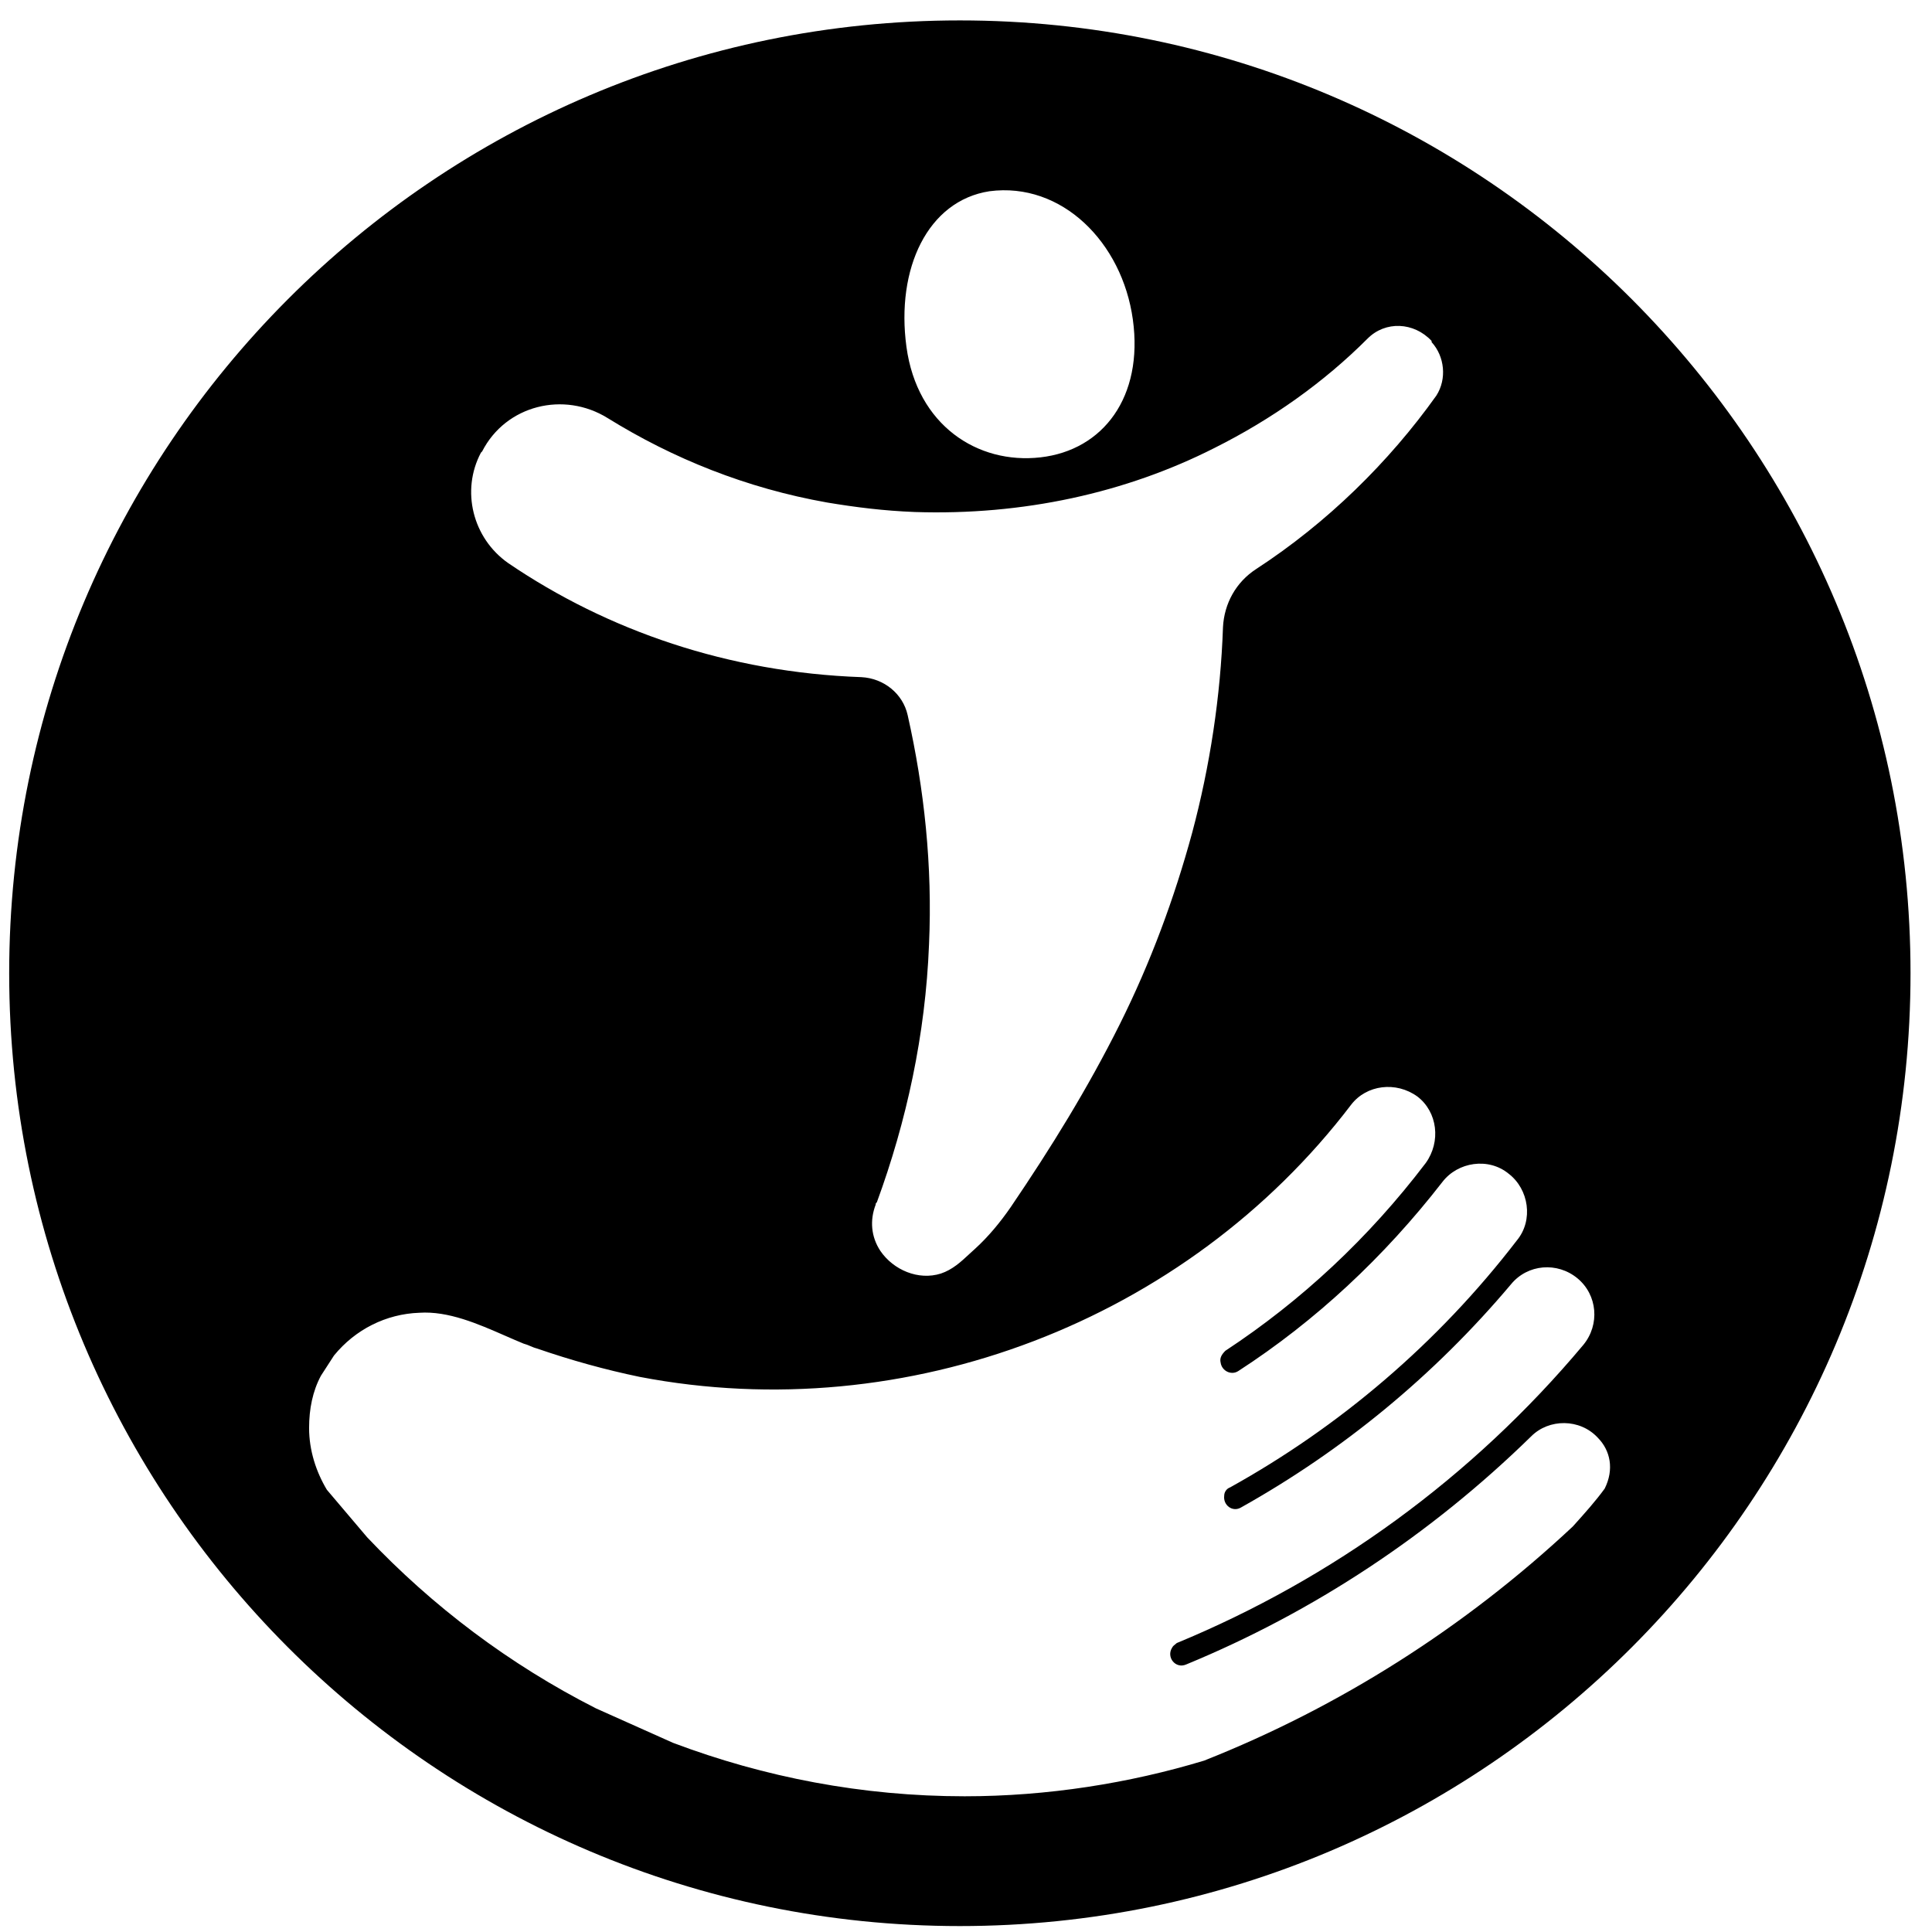 <?xml version="1.0" encoding="UTF-8"?> <svg xmlns="http://www.w3.org/2000/svg" width="85" height="85" viewBox="0 0 85 85" fill="none"><path fill-rule="evenodd" clip-rule="evenodd" d="M84.055 42.819C84.055 65.97 65.329 84.739 42.229 84.739C19.13 84.739 0.404 65.97 0.404 42.819C0.404 19.667 19.13 0.898 42.229 0.898C65.329 0.898 84.055 19.667 84.055 42.819ZM53.806 27.597C53.859 26.551 54.38 25.61 55.267 25.035C58.396 22.997 61.108 20.331 63.194 17.404C63.663 16.672 63.559 15.679 62.985 15.052V15C62.203 14.164 60.951 14.111 60.169 14.895C58.239 16.829 55.945 18.45 53.441 19.704C49.53 21.69 44.993 22.683 40.247 22.526C38.891 22.474 37.639 22.317 36.388 22.108C32.842 21.481 29.608 20.174 26.74 18.397C24.81 17.195 22.255 17.822 21.212 19.861L21.16 19.913C20.273 21.586 20.794 23.677 22.359 24.774C26.74 27.753 32.059 29.583 37.9 29.792C38.891 29.844 39.725 30.524 39.934 31.465C40.664 34.705 41.029 38.103 40.873 41.553C40.717 45.525 39.882 49.341 38.578 52.895C38.548 52.925 38.535 52.938 38.53 52.953C38.526 52.965 38.526 52.977 38.526 53C38.265 53.679 38.318 54.411 38.735 55.038C39.308 55.874 40.404 56.345 41.395 56.031C41.907 55.86 42.279 55.514 42.655 55.164C42.739 55.087 42.822 55.009 42.907 54.934C43.48 54.411 44.002 53.784 44.471 53.104C46.245 50.491 47.861 47.877 49.269 45.055C50.625 42.337 51.668 39.514 52.45 36.639C53.233 33.712 53.702 30.628 53.806 27.597ZM49.841 14.059C50.311 17.457 48.538 19.809 45.774 20.122C43.01 20.436 40.35 18.711 39.88 15.261C39.411 11.812 40.819 8.832 43.531 8.414C46.712 7.996 49.372 10.662 49.841 14.059ZM67.367 63.192C68.149 62.408 69.505 62.408 70.287 63.244C70.861 63.819 71.017 64.655 70.6 65.492C70.203 66.039 69.711 66.587 69.259 67.09L69.192 67.164C64.446 71.607 58.918 75.109 52.973 77.461C49.688 78.454 46.089 79.029 42.438 79.029C37.953 79.029 33.625 78.193 29.609 76.677L26.219 75.161C22.412 73.228 19.022 70.666 16.154 67.635L14.381 65.544C13.911 64.76 13.599 63.819 13.599 62.826C13.599 61.99 13.755 61.206 14.12 60.526L14.694 59.638C15.632 58.487 16.988 57.808 18.449 57.756C19.722 57.671 21.029 58.243 22.23 58.769C22.506 58.889 22.776 59.008 23.038 59.115C23.142 59.141 23.233 59.18 23.325 59.219C23.416 59.258 23.507 59.298 23.612 59.324C25.124 59.846 26.636 60.265 28.149 60.578C39.883 62.826 52.191 58.122 59.44 48.609C60.118 47.72 61.422 47.563 62.36 48.243C63.247 48.922 63.403 50.229 62.725 51.17C60.222 54.463 57.249 57.233 53.912 59.428C53.755 59.585 53.651 59.742 53.703 59.951C53.755 60.317 54.172 60.526 54.485 60.317C57.875 58.122 60.9 55.299 63.456 52.006C64.133 51.117 65.489 50.908 66.376 51.64C67.263 52.32 67.471 53.679 66.741 54.567C63.247 59.115 58.918 62.774 54.12 65.439C53.964 65.492 53.86 65.648 53.86 65.805C53.807 66.223 54.225 66.537 54.59 66.328C59.075 63.819 63.09 60.526 66.48 56.501C67.21 55.613 68.514 55.508 69.401 56.24C70.287 56.972 70.392 58.278 69.662 59.167C64.759 65.021 58.605 69.464 51.773 72.287C51.758 72.302 51.737 72.318 51.715 72.336C51.663 72.375 51.601 72.423 51.565 72.496C51.304 72.914 51.721 73.437 52.191 73.228C57.771 70.928 62.934 67.53 67.367 63.192Z" fill="black"></path></svg> 